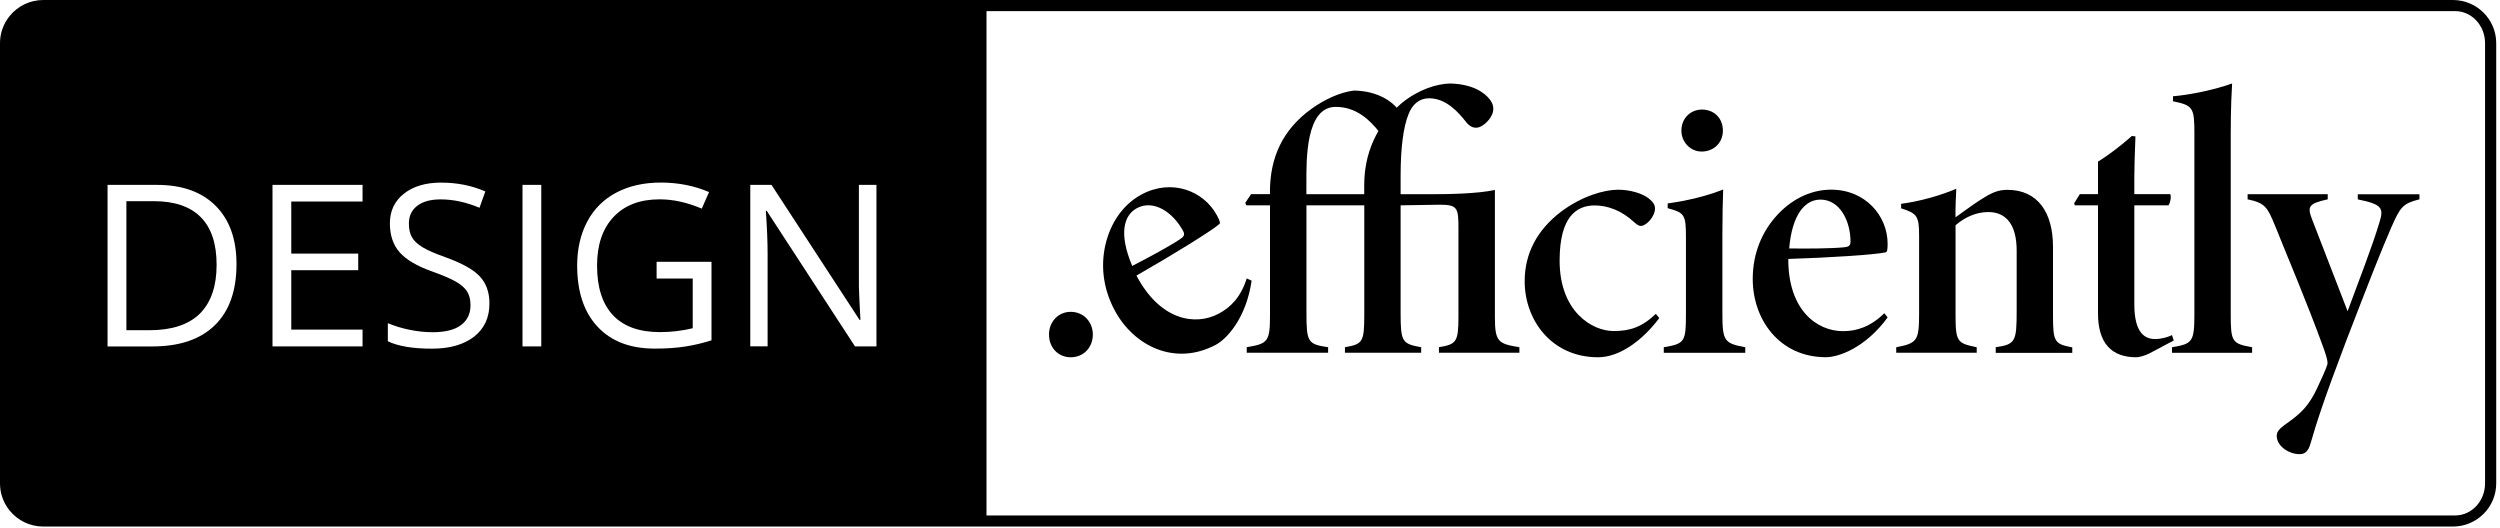 <?xml version="1.0" encoding="UTF-8"?>
<svg xmlns="http://www.w3.org/2000/svg" width="450" height="95" viewBox="0 0 450 95" fill="none">
  <path d="M441.52 0H156.41H7.8C5.38 0 3.21 1.1 1.78 2.83C1.14 3.6 0.65 4.49 0.35 5.46C0.12 6.19 0 6.97 0 7.77V87.01C0 87.81 0.12 88.59 0.35 89.32C0.65 90.29 1.14 91.18 1.78 91.95C3.21 93.68 5.37 94.78 7.8 94.78H156.41H441.52C445.83 94.78 449.32 91.3 449.32 87.01V7.77C449.32 3.48 445.83 0 441.52 0ZM447.31 87.01C447.31 90.19 444.9 92.78 441.94 92.78H177.57V2H441.94C444.9 2 447.31 4.59 447.31 7.77V87.01ZM42.57 47.54C42.57 52.34 41.27 56.01 38.66 58.55C36.06 61.09 32.31 62.36 27.41 62.36H19.36V33.28H28.27C32.79 33.28 36.3 34.53 38.81 37.04C41.31 39.54 42.57 43.04 42.57 47.54ZM38.99 47.66C38.99 43.87 38.04 41.01 36.14 39.09C34.24 37.17 31.41 36.21 27.66 36.21H22.75V59.44H26.87C30.9 59.44 33.93 58.45 35.96 56.47C37.97 54.47 38.99 51.54 38.99 47.66ZM65.25 62.35H49.05V33.28H65.26V36.28H52.43V45.65H64.48V48.63H52.43V59.33H65.26V62.35H65.25ZM88.1 54.62C88.1 57.18 87.17 59.17 85.32 60.61C83.46 62.04 80.95 62.76 77.76 62.76C74.31 62.76 71.66 62.32 69.81 61.43V58.17C71 58.67 72.3 59.07 73.71 59.36C75.11 59.65 76.51 59.8 77.89 59.8C80.14 59.8 81.84 59.37 82.98 58.52C84.12 57.66 84.69 56.48 84.69 54.95C84.69 53.94 84.49 53.12 84.08 52.47C83.68 51.83 83 51.23 82.05 50.69C81.1 50.15 79.66 49.53 77.72 48.84C75.02 47.87 73.08 46.73 71.92 45.4C70.76 44.07 70.18 42.34 70.18 40.21C70.18 37.97 71.02 36.19 72.71 34.86C74.39 33.53 76.62 32.87 79.39 32.87C82.28 32.87 84.94 33.4 87.36 34.46L86.31 37.4C83.91 36.39 81.58 35.89 79.31 35.89C77.52 35.89 76.12 36.27 75.11 37.04C74.1 37.81 73.6 38.88 73.6 40.24C73.6 41.25 73.79 42.07 74.16 42.72C74.53 43.36 75.16 43.95 76.04 44.49C76.92 45.03 78.27 45.62 80.09 46.27C83.14 47.36 85.24 48.52 86.38 49.77C87.53 51.01 88.1 52.63 88.1 54.62ZM94.05 62.35V33.28H97.43V62.35H94.05ZM118.19 47.12H128.07V61.26C126.53 61.75 124.97 62.12 123.38 62.37C121.79 62.62 119.95 62.75 117.85 62.75C113.45 62.75 110.02 61.44 107.57 58.82C105.12 56.2 103.89 52.53 103.89 47.81C103.89 44.79 104.5 42.14 105.71 39.87C106.92 37.6 108.67 35.86 110.95 34.66C113.23 33.46 115.9 32.86 118.96 32.86C122.06 32.86 124.95 33.43 127.63 34.57L126.32 37.55C123.7 36.44 121.17 35.88 118.74 35.88C115.2 35.88 112.44 36.93 110.45 39.04C108.46 41.15 107.47 44.07 107.47 47.81C107.47 51.73 108.43 54.71 110.34 56.74C112.26 58.77 115.07 59.78 118.78 59.78C120.79 59.78 122.76 59.55 124.69 59.08V50.13H118.19V47.12V47.12ZM157.76 62.35H153.9L138.01 37.95H137.85C138.06 40.81 138.17 43.44 138.17 45.82V62.34H135.05V33.28H138.87L154.72 57.58H154.88C154.85 57.22 154.79 56.07 154.7 54.13C154.61 52.19 154.57 50.8 154.6 49.96V33.28H157.76V62.35V62.35Z" fill="black"></path>
  <path d="M192.73 64.309C190.5 64.309 188.82 62.599 188.82 60.219C188.82 57.929 190.48 56.129 192.73 56.129C195.02 56.129 196.71 57.929 196.71 60.219C196.7 62.599 195 64.309 192.73 64.309Z" fill="black"></path>
  <path d="M225.291 50.519C224.321 57.259 220.831 60.999 218.851 62.059C211.521 65.959 204.071 62.319 200.611 55.799C198.401 51.639 198.071 47.289 199.151 43.369C200.281 39.299 202.701 36.489 205.511 34.989C210.981 32.079 216.681 34.399 219.041 38.749C219.541 39.689 219.701 40.139 219.491 40.329C218.051 41.579 210.911 45.979 204.561 49.609C208.861 57.749 215.201 58.679 219.371 56.459C221.461 55.349 223.341 53.529 224.411 50.119L225.291 50.519ZM204.661 37.459C202.201 38.769 201.391 42.189 203.801 47.869C206.631 46.419 210.501 44.329 212.371 43.079C213.031 42.649 213.341 42.299 212.981 41.629C211.211 38.269 207.701 35.849 204.661 37.459Z" fill="black"></path>
  <path d="M228.591 36.959H224.341L224.141 36.529L225.191 34.949H228.591V34.539C228.591 28.439 230.811 23.349 236.121 19.549C238.411 17.919 241.101 16.629 243.701 16.299C248.161 16.369 250.691 18.429 251.581 19.599L248.351 23.859C246.591 21.609 244.151 19.239 240.421 19.239C234.991 19.239 235.151 28.859 235.151 32.899V34.959H245.561V33.319C245.561 27.769 247.651 22.679 252.251 18.599C255.271 16.139 258.511 15.099 261.011 15.029C265.341 15.139 267.341 16.839 268.161 17.899C268.791 18.709 268.971 19.559 268.611 20.529C268.181 21.539 267.291 22.459 266.351 22.859C265.361 23.239 264.511 22.769 263.861 21.919C262.481 20.159 260.271 17.689 257.231 17.689C255.471 17.689 254.181 18.809 253.521 20.599C252.601 22.869 252.111 26.639 252.111 31.619V34.959H257.571C260.571 34.959 265.901 34.889 269.081 34.189V56.969C269.081 61.509 269.621 61.869 273.491 62.499V63.489H259.011V62.499C262.141 61.959 262.521 61.599 262.521 56.969V41.029C262.521 37.449 262.341 36.849 259.201 36.849L252.111 36.959V56.359C252.111 61.529 252.381 61.889 255.811 62.499V63.489H242.091V62.499C245.251 61.939 245.571 61.639 245.571 56.689V36.959H235.161V56.359C235.161 61.619 235.431 61.959 239.061 62.499V63.489H224.411V62.499C228.211 61.849 228.601 61.549 228.601 56.689V36.959H228.591Z" fill="black"></path>
  <path d="M298.671 57.248C295.781 61.128 291.621 64.308 287.661 64.308C279.211 64.308 274.441 57.538 274.441 50.638C274.441 45.648 276.651 41.418 280.971 38.118C284.811 35.238 288.831 34.148 291.261 34.148C293.331 34.148 295.561 34.758 296.801 35.738C297.521 36.348 297.901 36.818 297.901 37.538C297.901 38.958 296.351 40.668 295.361 40.668C295.091 40.668 294.801 40.578 294.121 39.968C291.881 37.888 289.351 36.978 287.061 36.978C283.751 36.978 280.751 39.008 280.731 46.868C280.711 56.088 286.581 59.588 290.451 59.588C293.341 59.588 295.491 58.928 298.051 56.498L298.671 57.248Z" fill="black"></path>
  <path d="M299.48 63.489V62.499C303.28 61.869 303.47 61.529 303.47 56.429V42.779C303.47 38.609 303.24 38.319 300.18 37.469V36.619C303.73 36.119 307.15 35.309 310.17 34.109C310.1 35.509 310.03 39.419 310.03 42.199V56.419C310.03 61.429 310.39 61.789 314.15 62.509V63.499H299.48V63.489ZM306.29 27.279C304.34 27.279 302.65 25.639 302.65 23.509C302.65 21.259 304.34 19.719 306.35 19.719C308.52 19.719 310.12 21.269 310.12 23.509C310.13 25.639 308.53 27.279 306.29 27.279Z" fill="black"></path>
  <path d="M339.772 57.139C335.752 62.639 330.912 64.299 328.662 64.299C320.362 64.299 315.492 57.589 315.492 50.209C315.492 45.499 317.242 41.509 320.042 38.549C322.952 35.479 326.402 34.139 329.592 34.139C335.792 34.139 339.732 38.859 339.772 43.809C339.772 44.869 339.702 45.349 339.432 45.419C337.572 45.849 329.202 46.389 321.892 46.609C321.862 55.819 327.032 59.609 331.752 59.609C334.122 59.609 336.632 58.879 339.182 56.379L339.772 57.139ZM327.692 35.929C324.902 35.929 322.582 38.569 322.052 44.719C325.232 44.769 329.632 44.739 331.872 44.519C332.652 44.449 333.092 44.289 333.092 43.519C333.092 39.719 331.132 35.929 327.692 35.929Z" fill="black"></path>
  <path d="M359.23 63.489V62.498C362.81 61.998 363 61.438 363 55.889V45.108C363 40.489 361.14 38.169 357.91 38.169C355.79 38.169 353.77 39.019 352 40.538V56.809C352 61.618 352.39 61.779 355.81 62.508V63.498H341.32V62.508C345.1 61.769 345.44 61.339 345.44 56.398V42.498C345.44 38.828 345.06 38.419 342.2 37.498V36.688C345.61 36.239 349.38 35.158 352.13 33.978C352.06 35.459 351.97 37.199 351.99 39.118C353.5 38.059 354.77 37.078 356.2 36.148C358.25 34.819 359.47 34.169 361.32 34.169C366.82 34.169 369.54 38.279 369.54 44.419V56.858C369.54 61.599 369.86 61.919 373.01 62.529V63.519H359.23V63.489Z" fill="black"></path>
  <path d="M386.94 63.589C386.02 64.058 385.01 64.308 384.53 64.308C380.14 64.308 377.64 61.858 377.64 56.408V36.959H373.48L373.34 36.599L374.37 34.949H377.64V29.088C379.54 27.939 382 26.029 383.73 24.479L384.38 24.549C384.31 26.299 384.13 30.588 384.18 34.949H390.64C390.86 35.328 390.68 36.478 390.32 36.959H384.18V54.788C384.18 59.989 386.1 61.029 387.94 61.029C388.95 61.029 390.17 60.709 390.96 60.319L391.27 61.288L386.94 63.589Z" fill="black"></path>
  <path d="M390.961 63.489V62.499C394.671 61.889 394.991 61.549 394.991 56.409V23.999C394.991 19.369 394.741 18.969 391.141 18.229V17.329C394.361 17.059 398.691 16.129 401.781 15.029C401.711 16.349 401.531 19.029 401.531 24.359V56.419C401.531 61.519 401.711 61.839 405.381 62.509V63.499H390.961V63.489Z" fill="black"></path>
  <path d="M435.51 35.879C432.53 36.619 432.05 37.209 430.39 41.039C428.56 45.229 426.49 50.519 422.31 61.369C418.29 71.949 416.91 76.289 415.89 79.849C415.46 81.339 414.81 81.749 413.95 81.749C411.94 81.749 409.81 80.259 409.81 78.469C409.81 77.839 410.08 77.279 411.48 76.309C414.13 74.439 415.53 73.149 417.06 69.929C417.96 67.979 418.59 66.649 418.91 65.649C419.09 65.129 418.67 63.879 418.25 62.679C415.28 54.459 411.21 44.939 409.49 40.579C408.15 37.369 407.79 36.539 404.57 35.879V34.959H418.99V35.879C415.45 36.669 415.27 37.169 416.24 39.659L422.57 56.019C424.51 50.729 427.06 44.239 428.3 40.019C429.11 37.469 428.79 36.769 424.4 35.889V34.969H435.5V35.879H435.51Z" fill="black"></path>
</svg>
